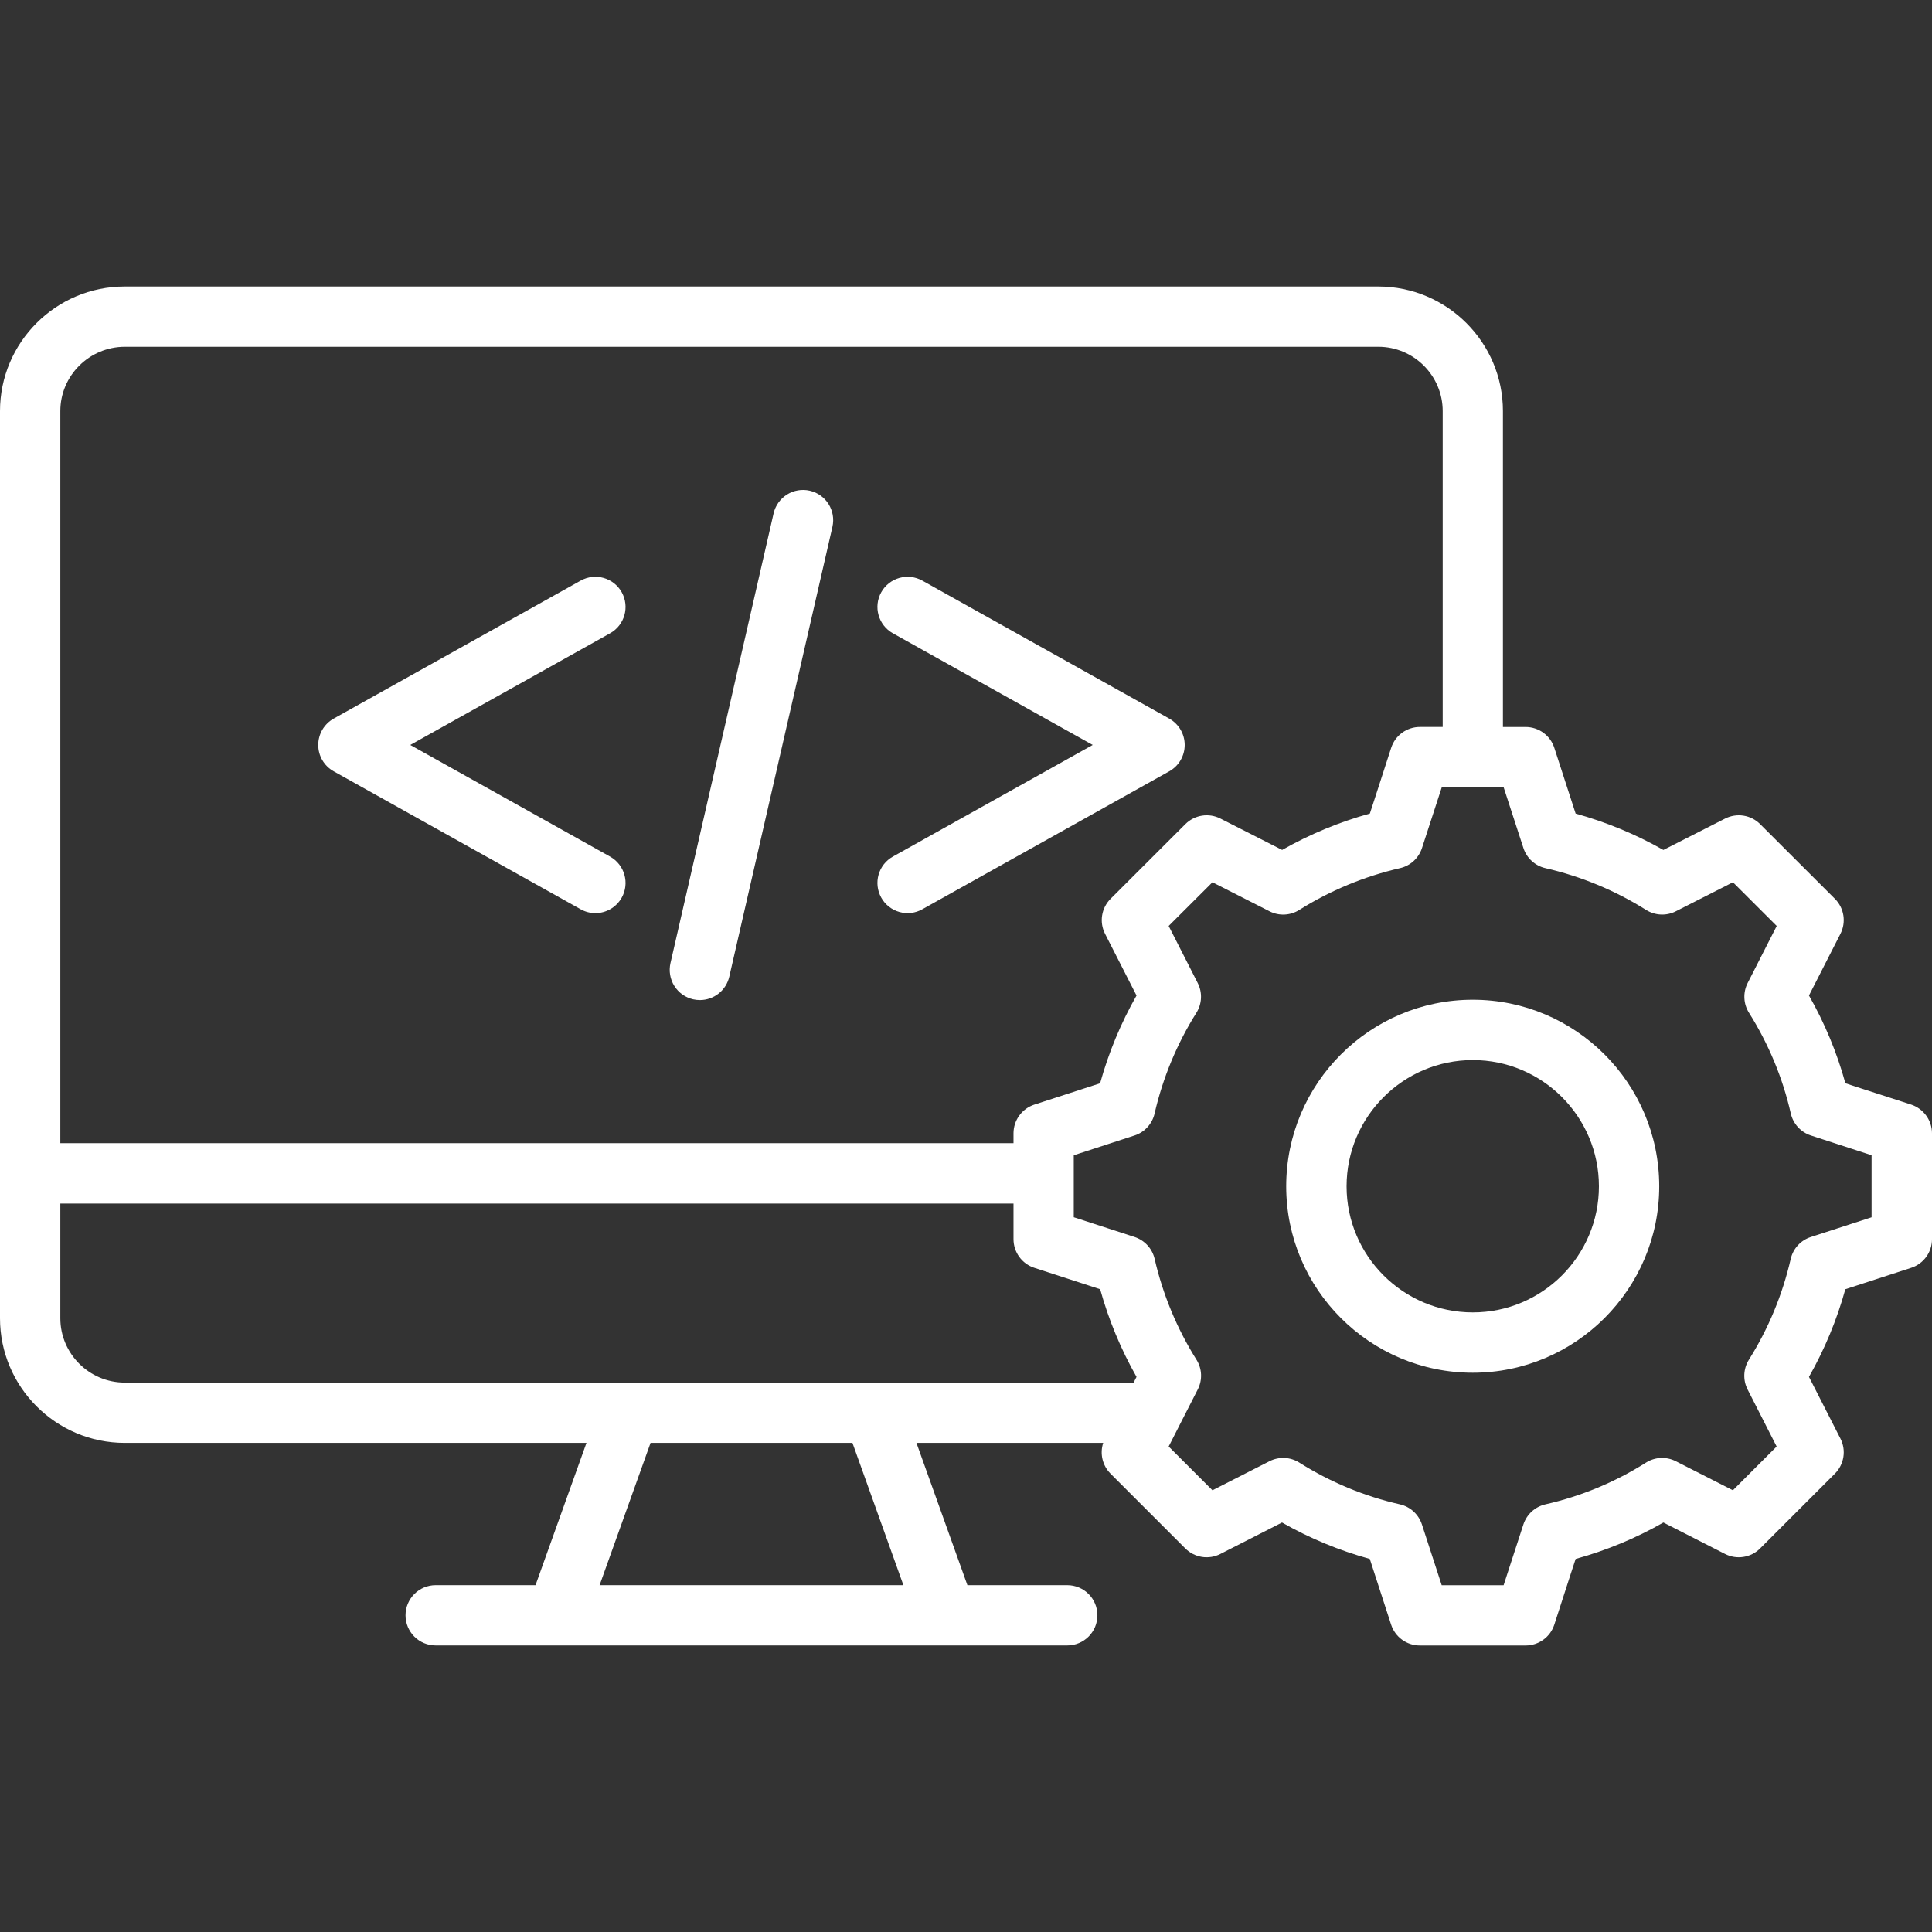 <svg width="80" height="80" viewBox="0 0 80 80" fill="none" xmlns="http://www.w3.org/2000/svg">
<rect x="0" y="0" width="80" height="80" fill="#333333" stroke="none"/>
<path d="M27.762 39.883L32.033 21.258C32.107 20.935 32.307 20.655 32.587 20.479C32.868 20.303 33.207 20.245 33.53 20.319C34.202 20.473 34.622 21.142 34.469 21.816L30.198 40.441C30.135 40.716 29.981 40.962 29.76 41.138C29.539 41.314 29.265 41.41 28.983 41.411C28.891 41.411 28.797 41.4 28.703 41.38C28.543 41.343 28.392 41.275 28.258 41.181C28.124 41.086 28.01 40.965 27.923 40.826C27.835 40.687 27.776 40.532 27.749 40.37C27.721 40.209 27.726 40.043 27.762 39.883ZM13.817 31.938L24.044 37.651C24.236 37.759 24.445 37.811 24.652 37.811C25.089 37.811 25.514 37.58 25.744 37.17C26.08 36.569 25.864 35.808 25.262 35.47L16.988 30.847L25.262 26.223C25.864 25.887 26.08 25.127 25.744 24.523C25.408 23.922 24.647 23.706 24.044 24.042L13.817 29.756C13.623 29.864 13.462 30.023 13.349 30.215C13.237 30.406 13.178 30.625 13.178 30.847C13.178 31.069 13.236 31.288 13.349 31.479C13.461 31.671 13.623 31.829 13.817 31.938ZM36.491 37.17C36.571 37.314 36.678 37.44 36.807 37.541C36.935 37.643 37.083 37.719 37.241 37.763C37.399 37.808 37.564 37.821 37.727 37.802C37.89 37.783 38.047 37.732 38.191 37.651L48.417 31.938C48.812 31.717 49.056 31.3 49.056 30.847C49.056 30.394 48.811 29.977 48.417 29.756L38.191 24.042C37.901 23.881 37.56 23.841 37.241 23.931C36.922 24.021 36.653 24.234 36.491 24.523C36.155 25.125 36.37 25.886 36.972 26.223L45.247 30.847L36.972 35.47C36.37 35.806 36.155 36.567 36.491 37.17ZM80 46.93V51.311C80 51.852 79.652 52.331 79.138 52.498L76.412 53.384C76.061 54.653 75.556 55.87 74.906 57.014L76.209 59.57C76.456 60.053 76.362 60.639 75.978 61.022L72.884 64.116C72.698 64.303 72.457 64.426 72.196 64.467C71.935 64.509 71.668 64.467 71.433 64.347L68.878 63.044C67.734 63.696 66.513 64.202 65.244 64.552L65.033 65.195L64.361 67.272C64.279 67.523 64.121 67.742 63.907 67.897C63.693 68.052 63.436 68.136 63.172 68.136H58.792C58.25 68.136 57.77 67.787 57.603 67.272L56.72 64.552C55.45 64.201 54.231 63.697 53.086 63.044L50.531 64.347C50.296 64.467 50.029 64.509 49.768 64.468C49.507 64.426 49.266 64.303 49.08 64.116L45.986 61.022C45.822 60.858 45.707 60.653 45.653 60.427C45.599 60.202 45.609 59.967 45.681 59.747H37.948L40.058 65.638H44.192C44.883 65.638 45.441 66.197 45.441 66.886C45.441 67.575 44.881 68.134 44.192 68.134H18.041C17.35 68.134 16.792 67.575 16.792 66.886C16.792 66.197 17.352 65.638 18.041 65.638H22.175L24.284 59.747H5.166C2.317 59.747 0 57.431 0 54.583V17.023C0 14.178 2.317 11.864 5.164 11.864H57.069C59.917 11.864 62.233 14.178 62.233 17.023V30.103H63.172C63.714 30.103 64.194 30.451 64.361 30.967L65.244 33.689C66.514 34.041 67.731 34.545 68.877 35.195L71.434 33.895C71.669 33.776 71.936 33.734 72.196 33.775C72.456 33.816 72.697 33.939 72.883 34.125L75.978 37.216C76.165 37.402 76.288 37.643 76.33 37.904C76.371 38.164 76.329 38.432 76.209 38.667L74.906 41.222C75.561 42.373 76.066 43.591 76.414 44.855L77.058 45.066L79.134 45.737C79.65 45.908 80 46.388 80 46.93ZM2.498 17.023V47.336H41.967V46.928C41.967 46.386 42.316 45.906 42.831 45.739L45.553 44.856C45.905 43.586 46.409 42.369 47.061 41.223L45.758 38.667C45.638 38.432 45.595 38.164 45.637 37.904C45.678 37.643 45.802 37.402 45.989 37.216L49.084 34.125C49.271 33.939 49.511 33.816 49.771 33.775C50.031 33.733 50.298 33.775 50.533 33.894L53.091 35.194C54.236 34.544 55.453 34.039 56.723 33.688L56.934 33.042L57.606 30.966C57.688 30.714 57.847 30.495 58.06 30.34C58.274 30.185 58.531 30.101 58.795 30.102H59.739V17.022C59.739 15.555 58.542 14.359 57.073 14.359H5.166C3.695 14.363 2.498 15.556 2.498 17.023ZM5.166 57.25H46.941L47.061 57.014C46.412 55.871 45.906 54.651 45.555 53.384L42.83 52.498C42.579 52.417 42.361 52.258 42.206 52.045C42.051 51.831 41.967 51.575 41.967 51.311V49.836H2.498V54.584C2.498 56.053 3.695 57.25 5.166 57.25ZM35.298 59.747H26.938L24.828 65.638H37.408L35.298 59.747ZM77.502 47.837L74.983 47.017C74.778 46.95 74.594 46.83 74.448 46.671C74.303 46.511 74.201 46.317 74.153 46.106C73.819 44.636 73.237 43.233 72.422 41.936C72.307 41.753 72.241 41.543 72.232 41.328C72.222 41.112 72.269 40.897 72.367 40.705L73.57 38.342L71.758 36.533L69.395 37.734C69.203 37.832 68.988 37.879 68.772 37.869C68.557 37.86 68.347 37.794 68.164 37.68C66.88 36.872 65.469 36.287 63.991 35.948C63.781 35.9 63.587 35.798 63.428 35.653C63.269 35.508 63.15 35.325 63.083 35.12L62.263 32.602H59.7L58.88 35.12C58.812 35.325 58.694 35.508 58.535 35.654C58.376 35.799 58.182 35.9 57.972 35.948C56.494 36.288 55.083 36.873 53.798 37.68C53.616 37.795 53.406 37.86 53.19 37.87C52.974 37.88 52.76 37.833 52.567 37.734L50.205 36.533L48.392 38.342L49.595 40.705C49.693 40.897 49.74 41.112 49.73 41.328C49.721 41.543 49.655 41.753 49.541 41.936C48.734 43.22 48.148 44.631 47.809 46.109C47.761 46.319 47.659 46.513 47.514 46.672C47.369 46.831 47.186 46.95 46.981 47.017L44.462 47.837V50.403L46.978 51.22C47.395 51.356 47.712 51.7 47.811 52.128C48.15 53.606 48.736 55.017 49.542 56.301C49.777 56.673 49.797 57.141 49.597 57.533L48.823 59.05C48.814 59.069 48.805 59.089 48.794 59.108L48.392 59.897L50.205 61.709L52.567 60.506C52.76 60.408 52.975 60.362 53.191 60.371C53.407 60.381 53.617 60.447 53.8 60.562C55.086 61.373 56.487 61.956 57.967 62.292C58.395 62.389 58.741 62.705 58.878 63.122L59.698 65.641H62.261L63.081 63.122C63.149 62.917 63.268 62.733 63.428 62.587C63.587 62.442 63.782 62.34 63.992 62.292C65.47 61.957 66.879 61.372 68.159 60.562C68.342 60.447 68.552 60.381 68.768 60.371C68.984 60.362 69.199 60.408 69.392 60.506L71.755 61.709L73.567 59.897L72.364 57.534C72.266 57.342 72.219 57.127 72.229 56.911C72.239 56.696 72.304 56.486 72.419 56.303C73.227 55.016 73.809 53.612 74.15 52.13C74.198 51.919 74.3 51.725 74.446 51.566C74.592 51.406 74.777 51.288 74.983 51.222L77.498 50.405V47.837H77.502ZM68.705 49.122C68.705 53.378 65.242 56.842 60.984 56.842C56.725 56.842 53.259 53.38 53.259 49.122C53.259 44.862 56.725 41.397 60.984 41.397C65.242 41.397 68.705 44.862 68.705 49.122ZM66.208 49.122C66.208 46.241 63.866 43.895 60.986 43.895C58.105 43.895 55.759 46.241 55.759 49.122C55.759 52.002 58.105 54.344 60.986 54.344C63.864 54.344 66.208 52.002 66.208 49.122Z" fill="white"/>
</svg>
